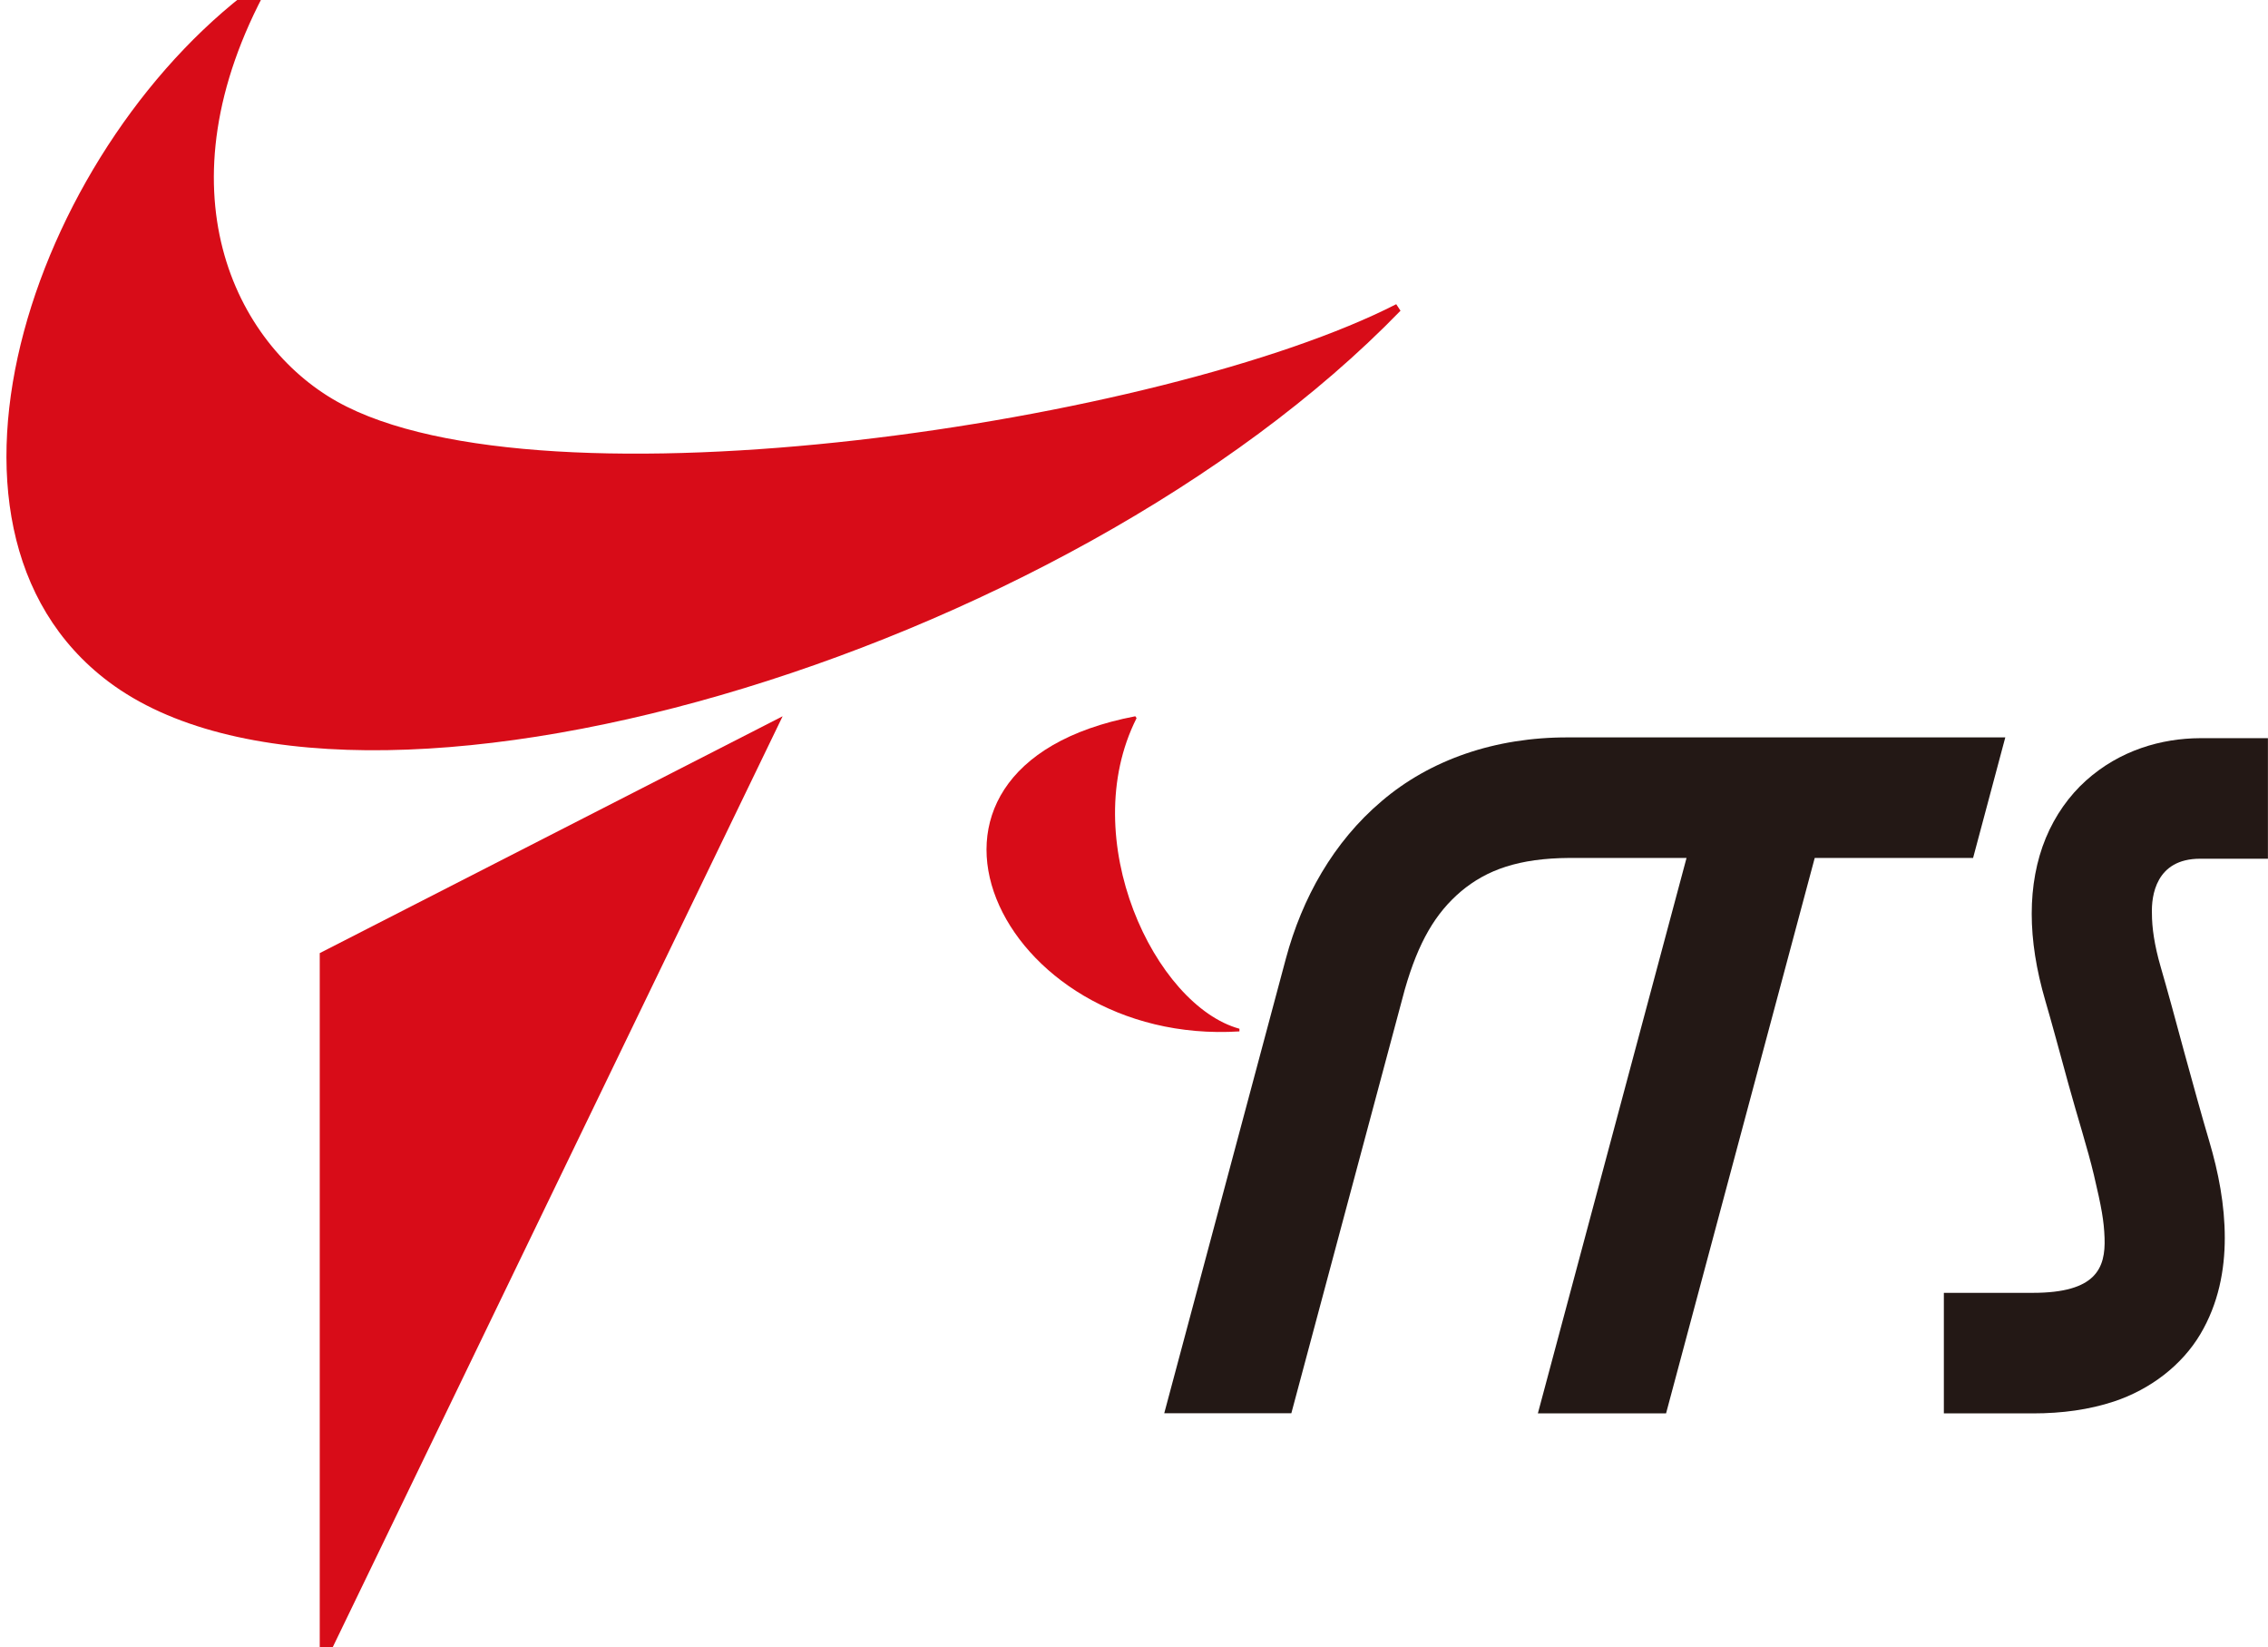 <svg width="303" height="220" viewBox="0 0 303 220" fill="none" xmlns="http://www.w3.org/2000/svg">
<path d="M187.097 41.509C142.277 87.72 47.292 115.676 14.523 91.066C-13.233 70.219 5.166 18.404 35.262 -2.694L35.826 -1.837C20.956 25.262 31.419 46.005 45.036 53.637C72.375 68.964 155.665 56.397 186.533 40.631L187.097 41.489V41.509Z" fill="#D80C18"/>
<path d="M42.717 127.302V223.592L104.558 95.666L42.717 127.302Z" fill="#D80C18"/>
<path d="M172.521 188.756L187.662 132.216C189.5 125.776 191.798 121.928 195.202 119.043C198.627 116.178 202.908 114.631 209.675 114.589H225.318L205.456 188.777H222.582L242.444 114.589H263.601L267.903 98.489H209.55C199.692 98.447 191.004 101.52 184.592 106.999C178.139 112.456 173.962 119.942 171.79 128.034L155.541 188.756H172.542H172.521Z" fill="#231815"/>
<path d="M165.586 137.757C133.444 139.785 115.775 102.524 151.677 95.666L151.844 95.917C143.699 112.059 154.287 134.307 165.586 137.402V137.778V137.757Z" fill="#D80C18"/>
<path d="M259.695 172.676H271.579C280.017 172.676 281.311 169.394 281.165 165.337C281.082 163.058 280.768 161.281 279.745 156.952C278.91 153.419 277.51 149.069 276.341 144.804C275.171 140.538 274.064 136.419 273.25 133.659C272.038 129.519 271.433 125.65 271.433 122.033C271.433 118.395 272.059 114.965 273.312 111.934C274.566 108.902 276.445 106.267 278.68 104.26C283.191 100.203 288.767 98.614 293.926 98.593H302.99V114.694H293.926C287.995 114.694 287.41 119.691 287.493 122.033C287.493 123.852 287.807 126.194 288.663 129.142C289.54 132.153 290.668 136.293 291.817 140.559C292.986 144.804 294.177 149.153 295.137 152.373C296.39 156.597 297.226 160.925 297.226 165.337C297.226 169.624 296.39 174.119 293.947 178.218C291.503 182.316 287.326 185.557 282.418 187.188C279.118 188.275 275.526 188.777 271.579 188.777C266.358 188.777 259.695 188.777 259.695 188.777V172.676Z" fill="#231815"/>
</svg>
